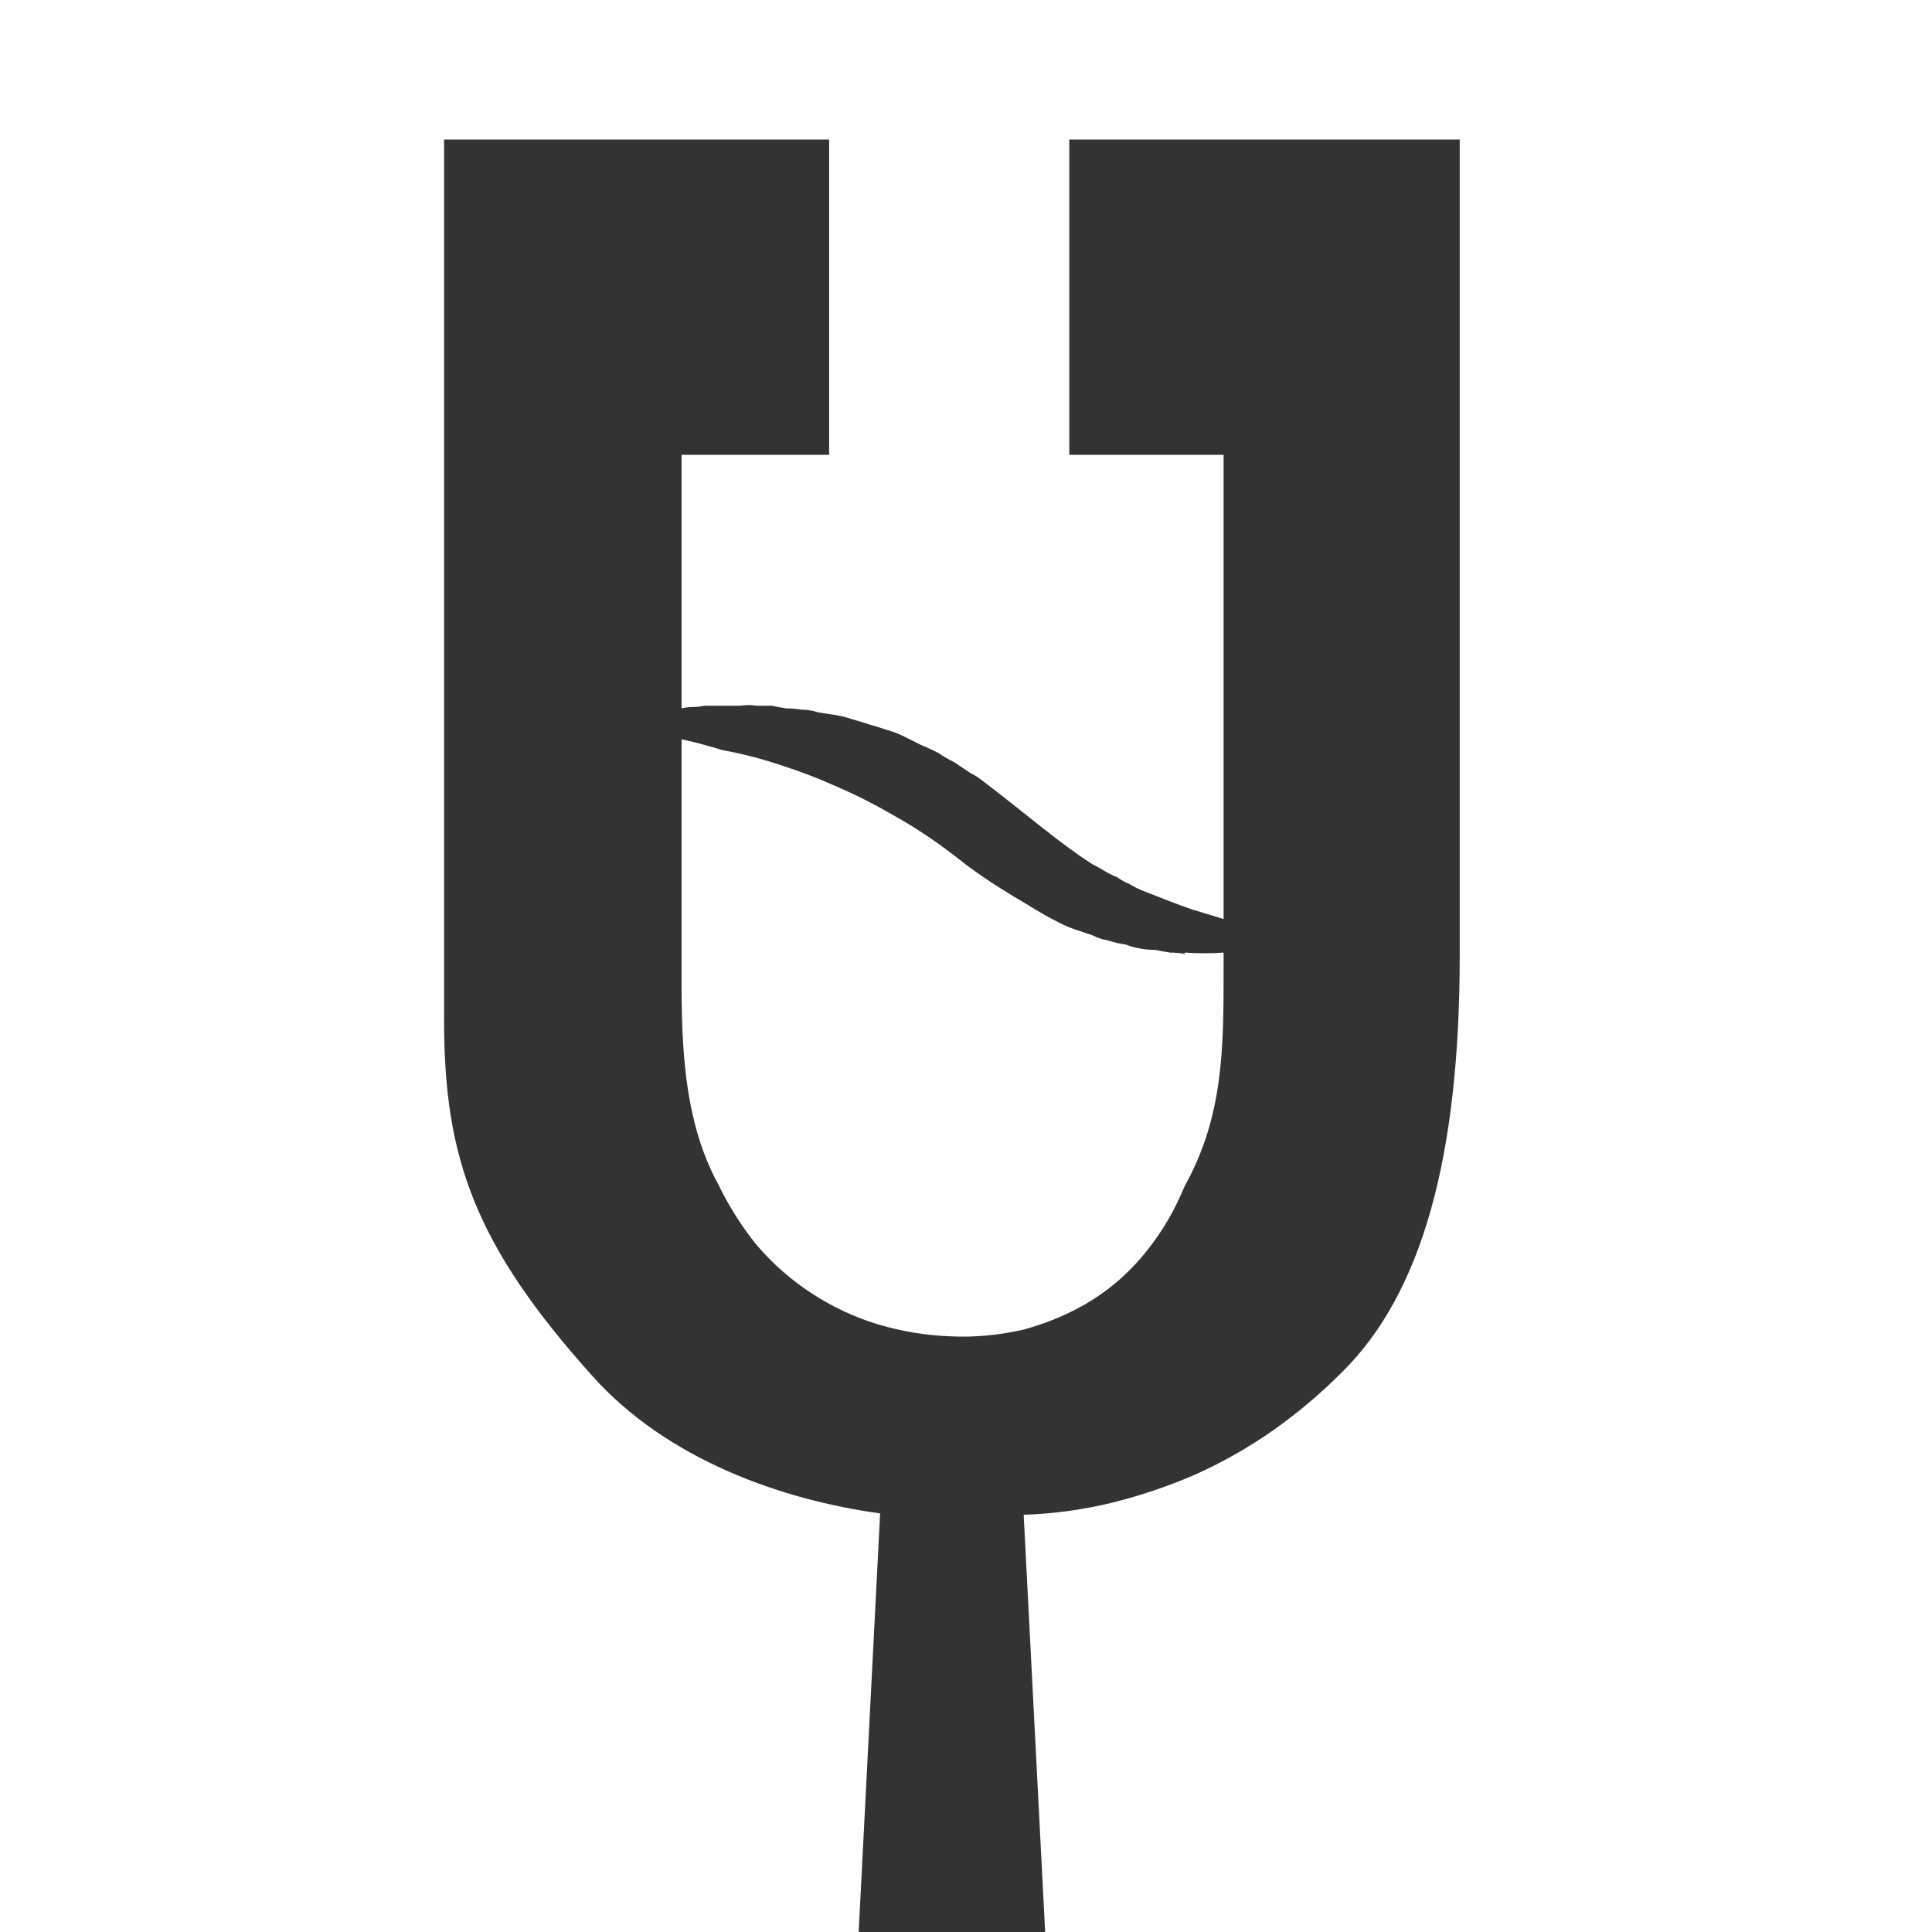 <svg xmlns="http://www.w3.org/2000/svg" viewBox="0 0 144 144" width="144" height="144"><rect x="0" y="0" width="144" height="144" fill="#333333" stroke="none"/><title>logo-old</title><defs><clipPath clipPathUnits="userSpaceOnUse" id="cp1"><path d="m152.31 0v144h-161.79v-144z"></path></clipPath></defs><style>		.s0 { fill: #ffffff } 	</style><g id="Raggruppa_195"><g id="Clip-Path: Raggruppa_194" clip-path="url(#cp1)"><g id="Raggruppa_194"><path id="Tracciato_10113" class="s0" d="m-10-19.9v163.9h74l1.6-31.2c-7.3-1-15.9-4-21.5-10.3-8.7-9.7-11-16.2-11-26.4v-65.7h28.7v23.5h-11v18.9q0.4-0.1 0.8-0.1 0.4 0 0.9-0.1 0.4 0 0.8 0 0.4 0 0.8 0 0.6 0 1.1 0 0.6-0.1 1.2 0 0.5 0 1.1 0 0.5 0.1 1.1 0.2 0.6 0 1.2 0.1 0.6 0 1.2 0.2 0.7 0.1 1.3 0.2 0.6 0.1 1.2 0.3 0.7 0.2 1.3 0.4 0.7 0.2 1.3 0.4 0.7 0.2 1.3 0.5 0.6 0.3 1.2 0.6 0.7 0.3 1.3 0.6 0.6 0.4 1.2 0.7 0.6 0.4 1.2 0.8 0.6 0.3 1.2 0.8c2.9 2.2 5.4 4.4 7.9 6q0.4 0.2 0.9 0.5 0.5 0.3 1 0.5 0.4 0.3 0.9 0.5 0.5 0.3 1 0.5c1.3 0.5 2.5 1 3.7 1.4l2.3 0.7v-34.6h-11.5v-23.5h29.1v60.8c0 15-2.8 25.2-8.8 31.1q-2.4 2.4-5.1 4.3-2.7 1.9-5.8 3.3-3 1.3-6.2 2.1-3.3 0.8-6.6 0.9l1.6 31.1h76.1v-163.9z"></path><path id="Tracciato_10114" class="s0" d="m88.3 71.1q-0.5-0.1-1.1-0.1-0.6-0.1-1.1-0.2-0.6 0-1.1-0.1-0.6-0.1-1.1-0.3-0.7-0.1-1.3-0.3-0.6-0.1-1.2-0.4-0.6-0.2-1.2-0.4-0.6-0.2-1.2-0.5-1.2-0.6-2.3-1.3-1.2-0.7-2.3-1.4-1.1-0.7-2.2-1.5-1-0.8-2.1-1.6-1.8-1.3-3.8-2.4-1.9-1.1-4-2-2-0.9-4.2-1.6-2.1-0.7-4.3-1.1-1.6-0.5-3-0.8v16.8c0 4.7-0.1 11.2 2.7 16.3q1.2 2.5 2.9 4.6 1.8 2.1 4.1 3.6 2.3 1.5 4.9 2.3 2.7 0.8 5.4 0.9c1.9 0.1 3.7-0.1 5.5-0.5 1.8-0.5 3.5-1.2 5.1-2.2 1.6-1 3-2.3 4.1-3.7 1.2-1.5 2.1-3.1 2.8-4.8 2.9-5.2 2.9-10.3 2.9-16.2v-1.2q-1.3 0.1-2.9 0"></path></g></g></g></svg>